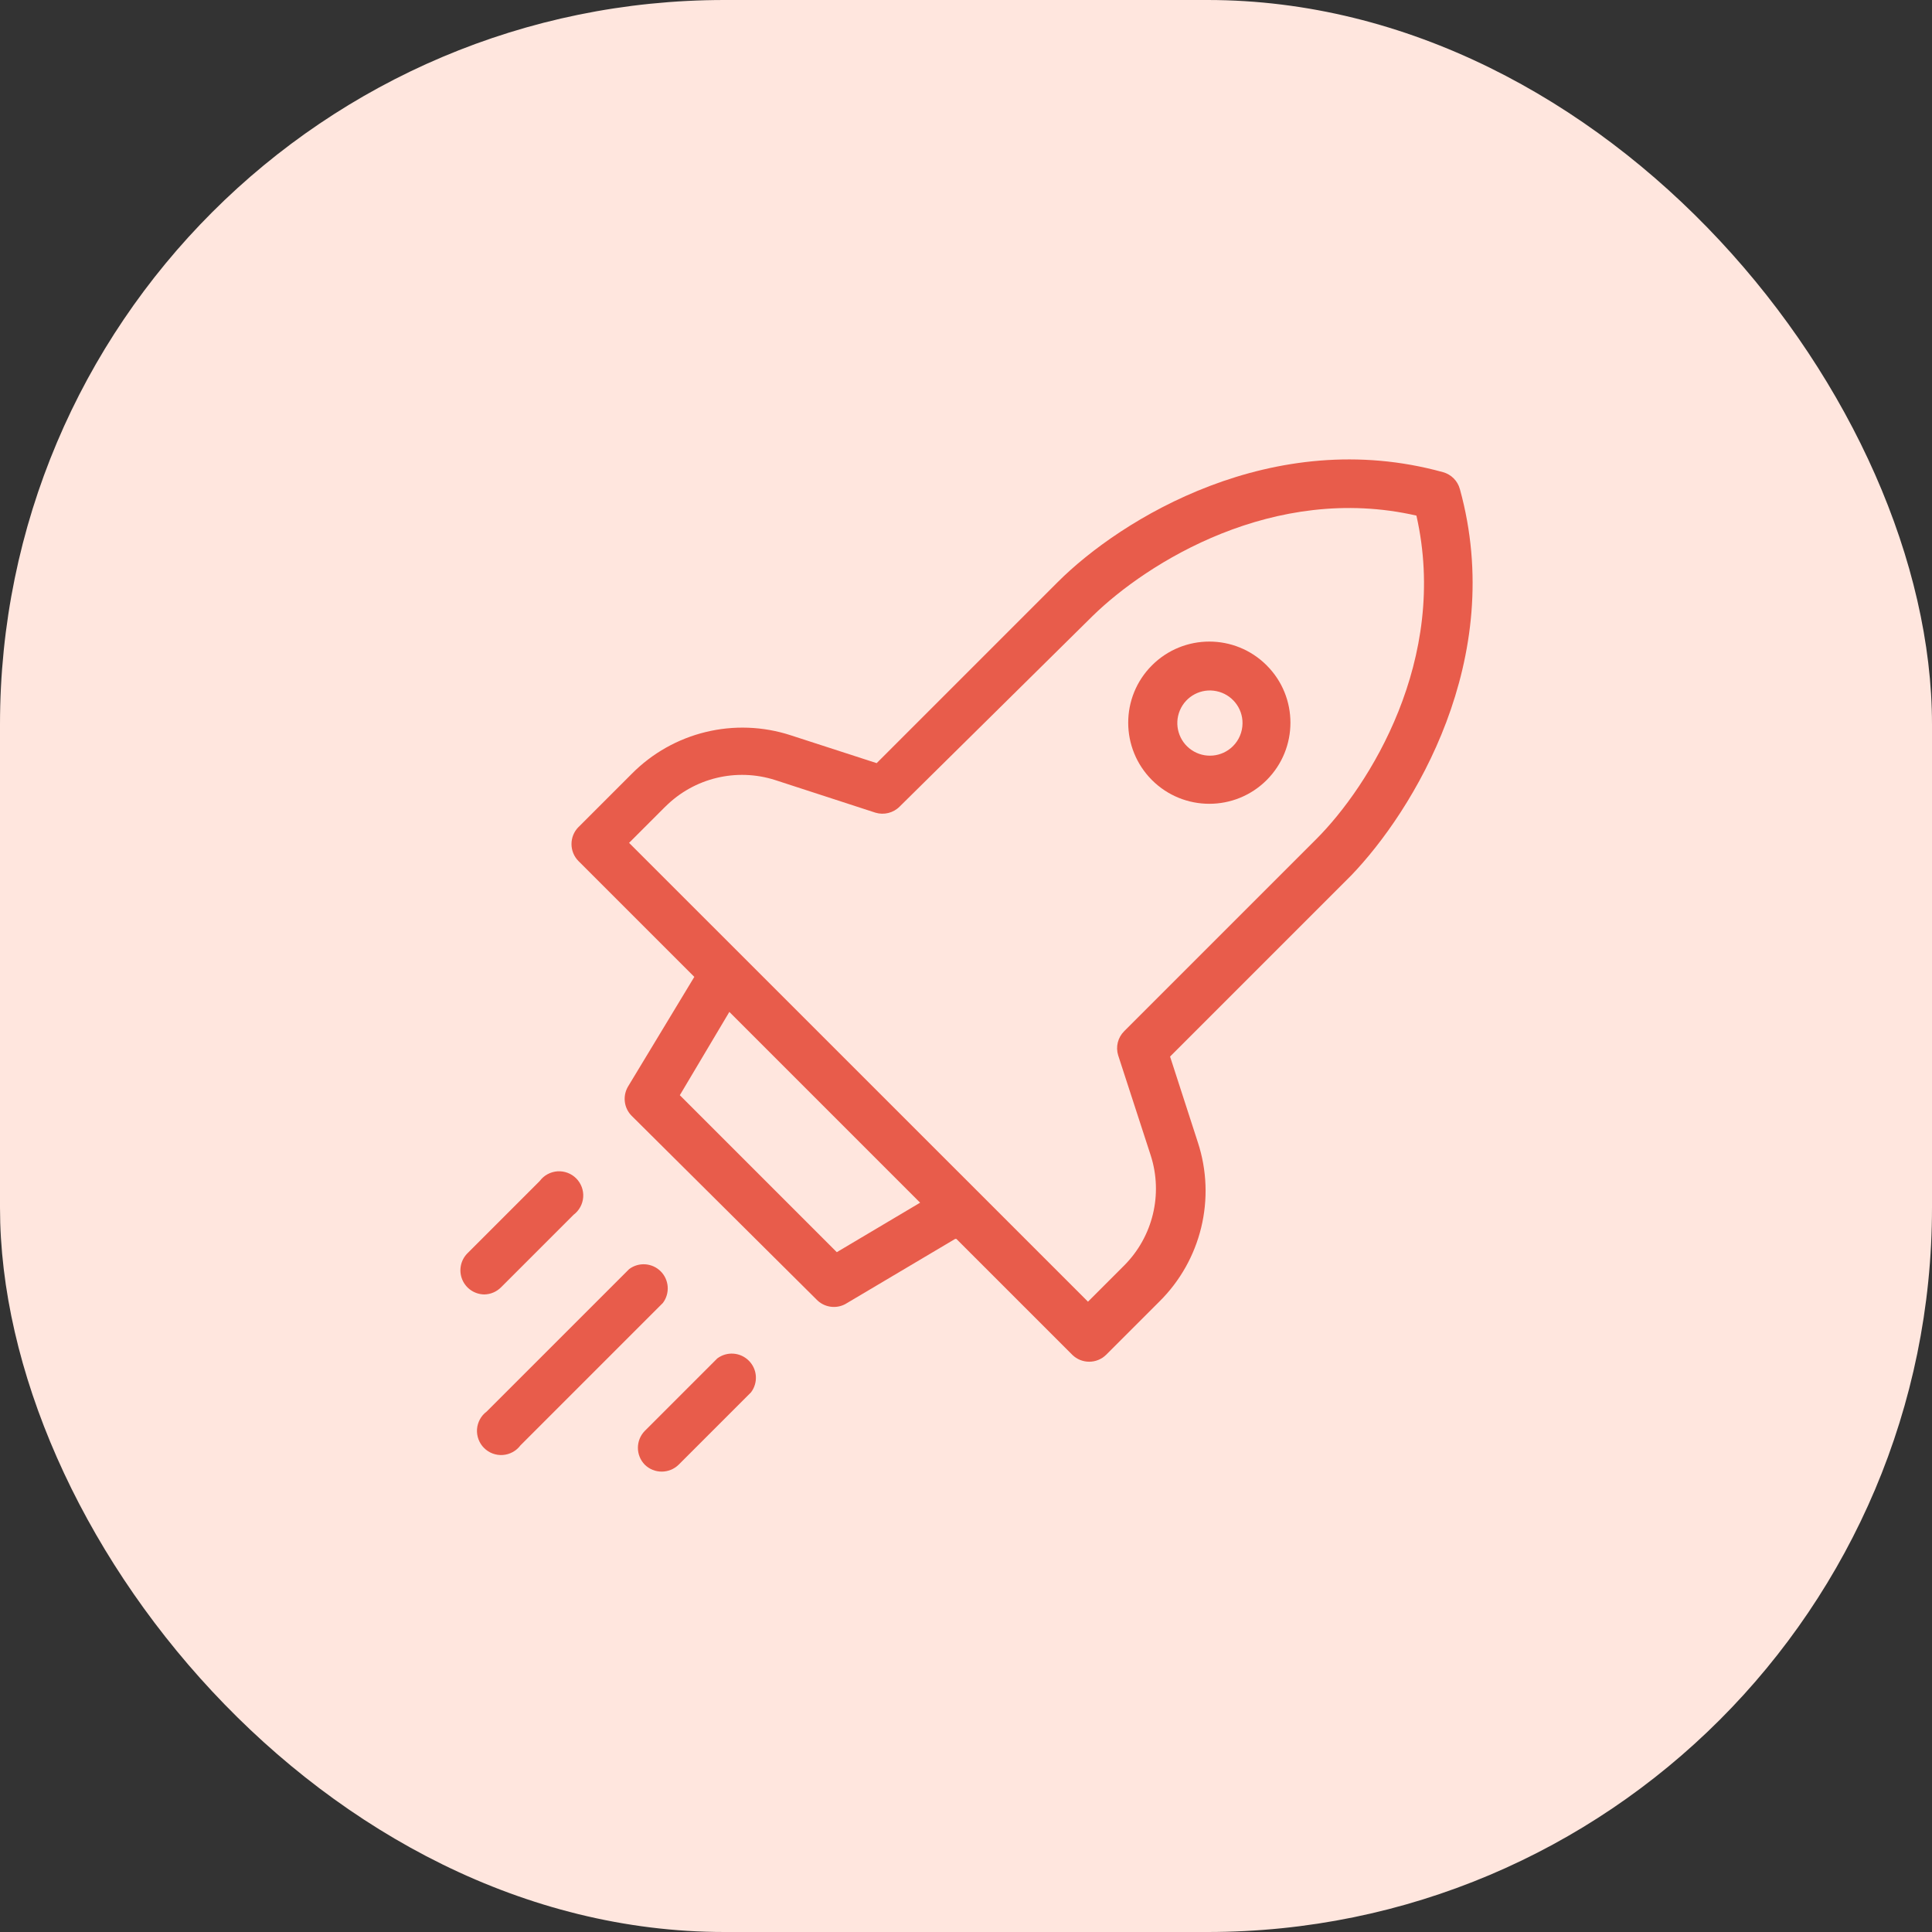 <?xml version="1.0" encoding="UTF-8"?><svg width="80" height="80" viewBox="0 0 80 80" fill="none" xmlns="http://www.w3.org/2000/svg">
<rect x="0" y="0" width="80" height="80" fill="#333333" stroke="none"/>
<rect width="80" height="80" rx="30" fill="#FFE6DE"/>
<path d="M60.449 20.25C60.358 19.91 60.09 19.643 59.75 19.551C52.699 17.6 46.401 21.5 43.801 24.1L36.301 31.6L32.75 30.449C30.424 29.688 27.869 30.309 26.151 32.051L23.952 34.25H23.95C23.569 34.639 23.569 35.262 23.95 35.651L28.75 40.451L26 45C25.776 45.389 25.836 45.879 26.151 46.199L33.801 53.801C34.11 54.131 34.602 54.213 35.001 54L39.551 51.301H39.602L44.401 56.1C44.79 56.481 45.413 56.481 45.801 56.1L48.001 53.901C49.743 52.182 50.362 49.625 49.6 47.301L48.45 43.75L55.95 36.25C58.501 33.6 62.401 27.301 60.45 20.25L60.449 20.25ZM34.65 51.85L28.15 45.35L30.201 41.901L38.1 49.801L34.65 51.85ZM54.5 34.75L46.551 42.699C46.287 42.961 46.191 43.346 46.301 43.699L47.651 47.85C48.164 49.453 47.738 51.209 46.551 52.4L45.051 53.9L40.401 49.25L30.7 39.551L26.049 34.901L27.549 33.401H27.551C28.742 32.211 30.496 31.787 32.1 32.301L36.25 33.651C36.604 33.758 36.989 33.662 37.25 33.401L45.25 25.5C47.5 23.301 52.75 20 58.651 21.35C60 27.301 56.7 32.551 54.5 34.75H54.5Z" fill="#E85C4B"/>
<path d="M26.051 52.551L20.151 58.45C19.918 58.623 19.774 58.891 19.752 59.18C19.733 59.469 19.838 59.752 20.043 59.957C20.248 60.163 20.532 60.268 20.821 60.248C21.11 60.227 21.377 60.082 21.551 59.85L27.45 53.95C27.748 53.553 27.709 52.994 27.358 52.643C27.006 52.291 26.448 52.252 26.051 52.551L26.051 52.551Z" fill="#E85C4B"/>
<path d="M26.7 60.651C27.088 61.031 27.711 61.031 28.1 60.651L31.1 57.651C31.399 57.252 31.36 56.695 31.008 56.344C30.655 55.99 30.098 55.951 29.7 56.25L26.7 59.25C26.319 59.639 26.319 60.262 26.7 60.651H26.7Z" fill="#E85C4B"/>
<path d="M20.052 53.6C20.315 53.596 20.565 53.489 20.751 53.301L23.751 50.301C23.983 50.127 24.128 49.86 24.149 49.571C24.169 49.282 24.063 48.998 23.858 48.793C23.653 48.588 23.37 48.483 23.081 48.502C22.79 48.524 22.524 48.668 22.351 48.901L19.351 51.901C19.071 52.186 18.987 52.612 19.14 52.981C19.292 53.352 19.651 53.594 20.052 53.6L20.052 53.6Z" fill="#E85C4B"/>
<path d="M47.7 27.551C46.389 28.861 46.389 30.988 47.7 32.301C49.012 33.611 51.139 33.611 52.45 32.301C53.762 30.988 53.762 28.861 52.45 27.551C51.139 26.238 49.012 26.238 47.7 27.551ZM51.049 30.9H51.051C50.592 31.354 49.877 31.42 49.344 31.059C48.811 30.699 48.606 30.01 48.856 29.416C49.106 28.822 49.741 28.488 50.371 28.619C51.002 28.748 51.456 29.307 51.45 29.949C51.448 30.307 51.305 30.648 51.051 30.9L51.049 30.9Z" fill="#E85C4B"/>
</svg>
